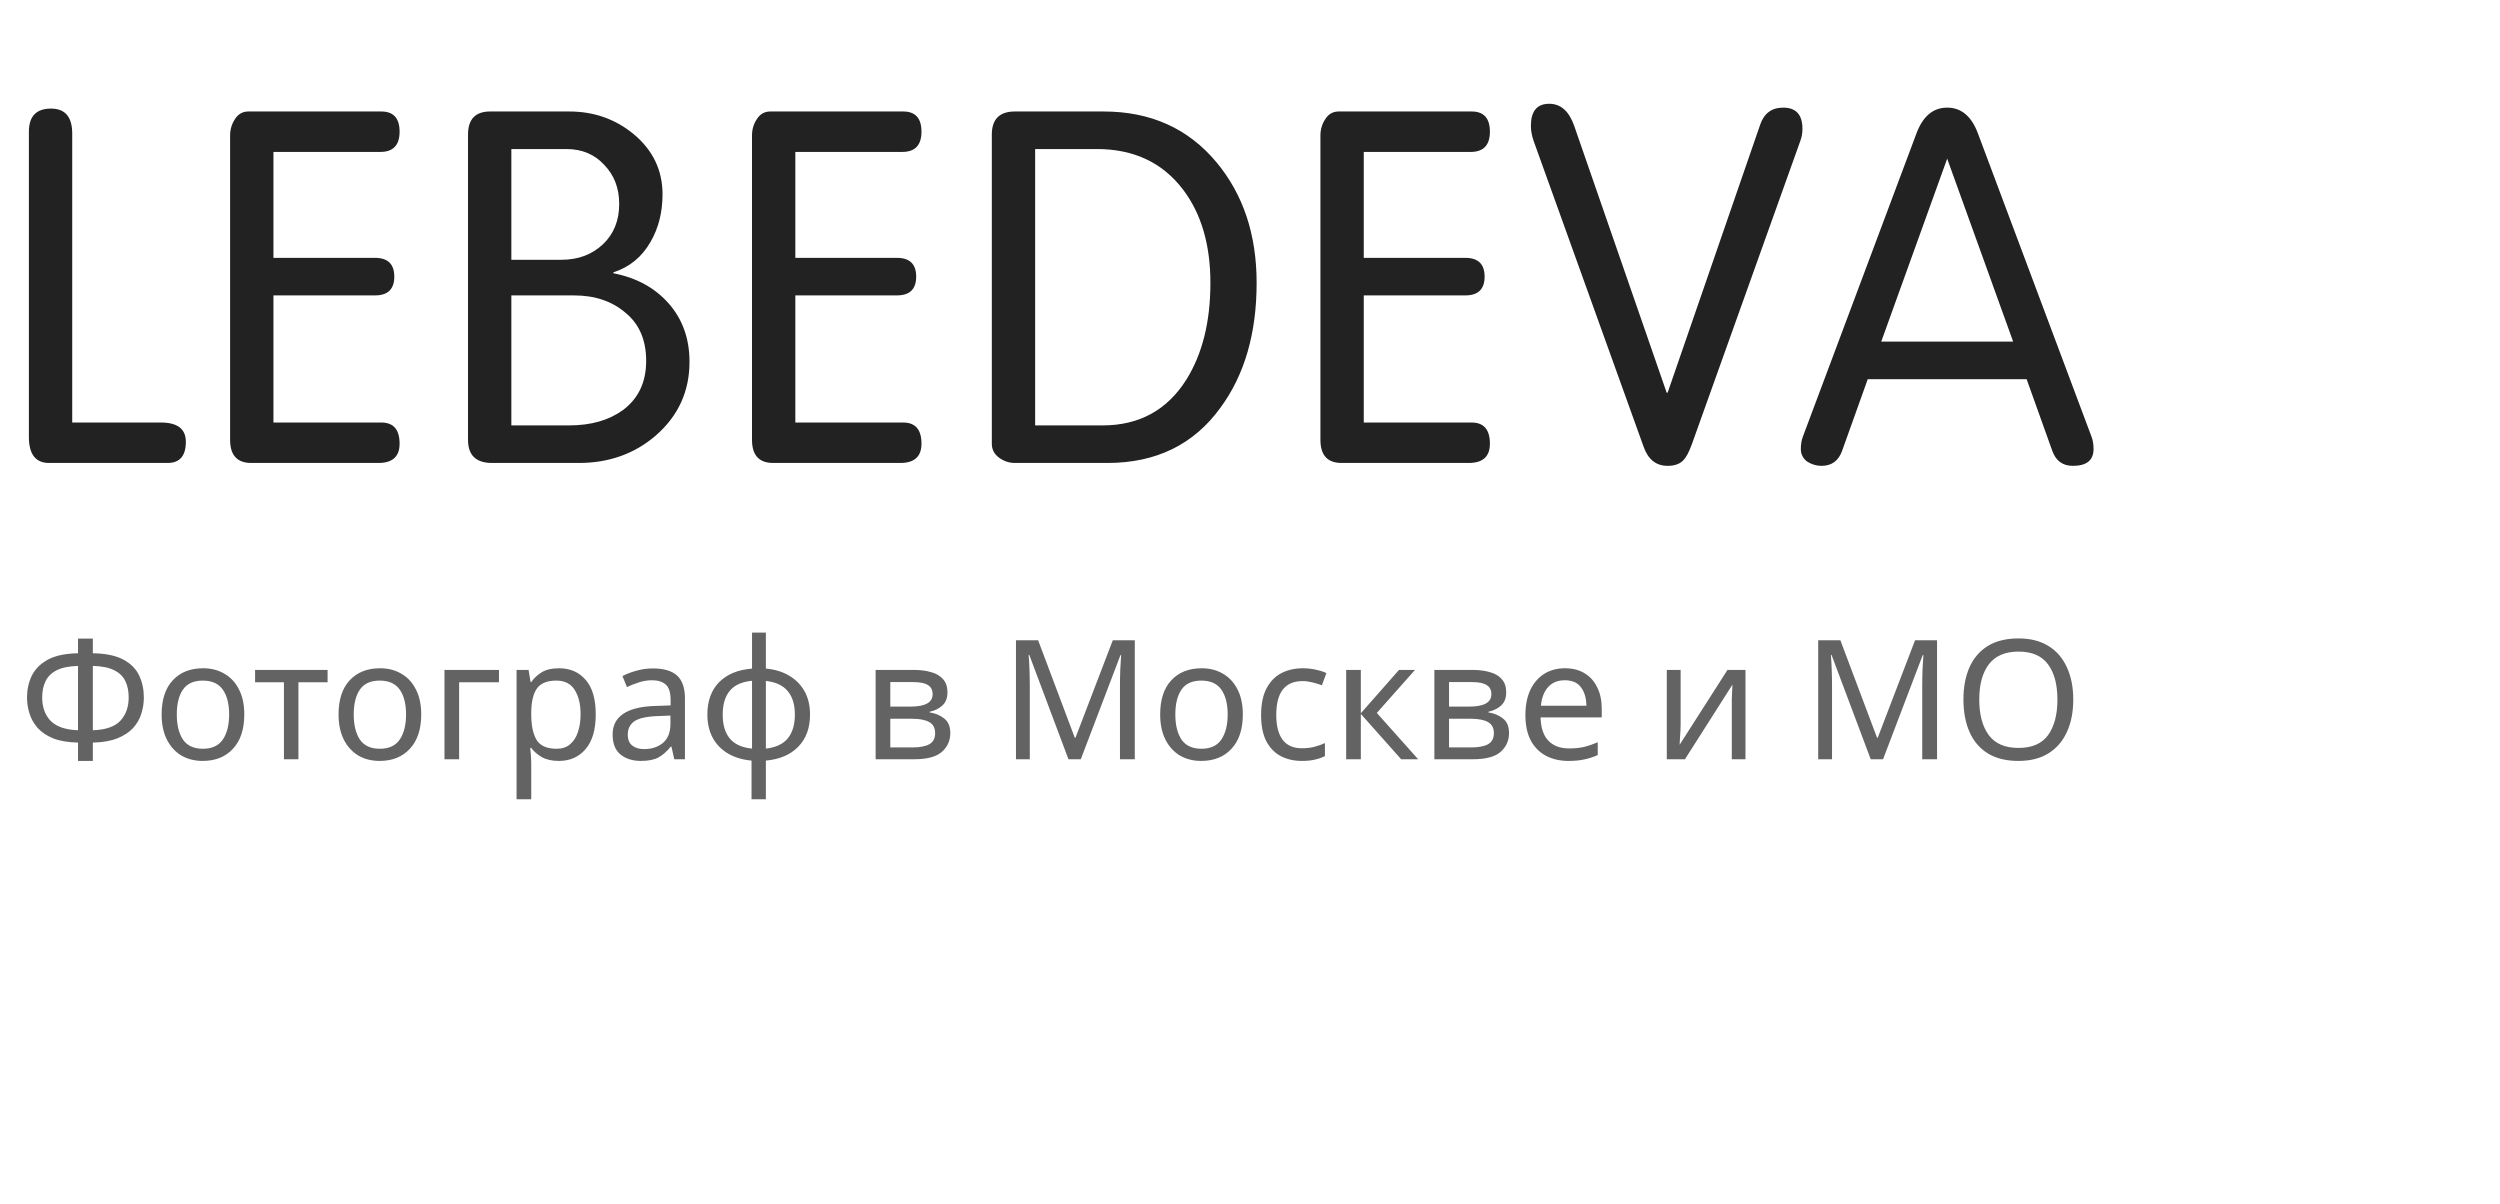 <?xml version="1.0" encoding="UTF-8"?> <svg xmlns="http://www.w3.org/2000/svg" width="135" height="65" viewBox="0 0 135 65" fill="none"> <path opacity="0.7" d="M5.014 35.276C5.71 35.288 6.259 35.402 6.661 35.618C7.063 35.834 7.348 36.122 7.516 36.482C7.684 36.836 7.768 37.232 7.768 37.67C7.768 37.958 7.723 38.246 7.633 38.534C7.549 38.816 7.402 39.074 7.192 39.308C6.982 39.536 6.7 39.722 6.346 39.866C5.992 40.01 5.548 40.088 5.014 40.1V41.09H4.213V40.1C3.667 40.088 3.214 40.01 2.854 39.866C2.5 39.716 2.221 39.524 2.017 39.29C1.813 39.05 1.669 38.789 1.585 38.507C1.501 38.225 1.459 37.946 1.459 37.67C1.459 37.244 1.543 36.854 1.711 36.5C1.885 36.14 2.173 35.849 2.575 35.627C2.977 35.405 3.523 35.288 4.213 35.276V34.484H5.014V35.276ZM4.213 35.96C3.733 35.972 3.349 36.05 3.061 36.194C2.779 36.338 2.578 36.536 2.458 36.788C2.338 37.034 2.278 37.325 2.278 37.661C2.278 38.189 2.431 38.612 2.737 38.93C3.049 39.242 3.541 39.41 4.213 39.434V35.96ZM5.014 39.434C5.71 39.41 6.205 39.239 6.499 38.921C6.799 38.597 6.949 38.177 6.949 37.661C6.949 37.319 6.889 37.025 6.769 36.779C6.649 36.527 6.448 36.332 6.166 36.194C5.884 36.05 5.5 35.972 5.014 35.96V39.434ZM13.192 38.579C13.192 39.377 12.988 39.995 12.58 40.433C12.178 40.871 11.632 41.09 10.942 41.09C10.516 41.09 10.135 40.994 9.799 40.802C9.469 40.604 9.208 40.319 9.016 39.947C8.824 39.569 8.728 39.113 8.728 38.579C8.728 37.781 8.929 37.166 9.331 36.734C9.733 36.302 10.279 36.086 10.969 36.086C11.407 36.086 11.791 36.185 12.121 36.383C12.457 36.575 12.718 36.857 12.904 37.229C13.096 37.595 13.192 38.045 13.192 38.579ZM9.547 38.579C9.547 39.149 9.658 39.602 9.88 39.938C10.108 40.268 10.468 40.433 10.96 40.433C11.446 40.433 11.803 40.268 12.031 39.938C12.259 39.602 12.373 39.149 12.373 38.579C12.373 38.009 12.259 37.562 12.031 37.238C11.803 36.914 11.443 36.752 10.951 36.752C10.459 36.752 10.102 36.914 9.88 37.238C9.658 37.562 9.547 38.009 9.547 38.579ZM17.69 36.842H16.115V41H15.332V36.842H13.775V36.176H17.69V36.842ZM22.746 38.579C22.746 39.377 22.542 39.995 22.134 40.433C21.732 40.871 21.186 41.09 20.496 41.09C20.07 41.09 19.689 40.994 19.353 40.802C19.023 40.604 18.762 40.319 18.57 39.947C18.378 39.569 18.282 39.113 18.282 38.579C18.282 37.781 18.483 37.166 18.885 36.734C19.287 36.302 19.833 36.086 20.523 36.086C20.961 36.086 21.345 36.185 21.675 36.383C22.011 36.575 22.272 36.857 22.458 37.229C22.65 37.595 22.746 38.045 22.746 38.579ZM19.101 38.579C19.101 39.149 19.212 39.602 19.434 39.938C19.662 40.268 20.022 40.433 20.514 40.433C21 40.433 21.357 40.268 21.585 39.938C21.813 39.602 21.927 39.149 21.927 38.579C21.927 38.009 21.813 37.562 21.585 37.238C21.357 36.914 20.997 36.752 20.505 36.752C20.013 36.752 19.656 36.914 19.434 37.238C19.212 37.562 19.101 38.009 19.101 38.579ZM26.944 36.176V36.842H24.793V41H24.001V36.176H26.944ZM30.19 36.086C30.784 36.086 31.261 36.293 31.621 36.707C31.987 37.121 32.17 37.745 32.17 38.579C32.17 39.401 31.987 40.025 31.621 40.451C31.261 40.877 30.781 41.09 30.181 41.09C29.809 41.09 29.5 41.021 29.254 40.883C29.014 40.739 28.825 40.574 28.687 40.388H28.633C28.645 40.49 28.657 40.619 28.669 40.775C28.681 40.931 28.687 41.066 28.687 41.18V43.16H27.895V36.176H28.543L28.651 36.833H28.687C28.831 36.623 29.02 36.446 29.254 36.302C29.488 36.158 29.8 36.086 30.19 36.086ZM30.046 36.752C29.554 36.752 29.206 36.89 29.002 37.166C28.804 37.442 28.699 37.862 28.687 38.426V38.579C28.687 39.173 28.783 39.632 28.975 39.956C29.173 40.274 29.536 40.433 30.064 40.433C30.358 40.433 30.598 40.352 30.784 40.19C30.976 40.028 31.117 39.809 31.207 39.533C31.303 39.251 31.351 38.93 31.351 38.57C31.351 38.018 31.243 37.577 31.027 37.247C30.817 36.917 30.49 36.752 30.046 36.752ZM35.259 36.095C35.847 36.095 36.282 36.224 36.564 36.482C36.846 36.74 36.987 37.151 36.987 37.715V41H36.411L36.258 40.316H36.222C36.012 40.58 35.79 40.775 35.556 40.901C35.328 41.027 35.01 41.09 34.602 41.09C34.164 41.09 33.801 40.976 33.513 40.748C33.225 40.514 33.081 40.151 33.081 39.659C33.081 39.179 33.27 38.81 33.648 38.552C34.026 38.288 34.608 38.144 35.394 38.12L36.213 38.093V37.805C36.213 37.403 36.126 37.124 35.952 36.968C35.778 36.812 35.532 36.734 35.214 36.734C34.962 36.734 34.722 36.773 34.494 36.851C34.266 36.923 34.053 37.007 33.855 37.103L33.612 36.509C33.822 36.395 34.071 36.299 34.359 36.221C34.647 36.137 34.947 36.095 35.259 36.095ZM35.493 38.669C34.893 38.693 34.476 38.789 34.242 38.957C34.014 39.125 33.9 39.362 33.9 39.668C33.9 39.938 33.981 40.136 34.143 40.262C34.311 40.388 34.524 40.451 34.782 40.451C35.19 40.451 35.529 40.34 35.799 40.118C36.069 39.89 36.204 39.542 36.204 39.074V38.642L35.493 38.669ZM41.357 36.104C41.837 36.146 42.254 36.272 42.608 36.482C42.968 36.692 43.247 36.974 43.445 37.328C43.643 37.682 43.742 38.102 43.742 38.588C43.742 39.314 43.529 39.893 43.103 40.325C42.683 40.757 42.101 41.006 41.357 41.072V43.16H40.583V41.072C40.109 41.03 39.692 40.907 39.332 40.703C38.972 40.493 38.693 40.211 38.495 39.857C38.297 39.497 38.198 39.074 38.198 38.588C38.198 37.856 38.408 37.274 38.828 36.842C39.254 36.41 39.848 36.164 40.61 36.104V34.16H41.357V36.104ZM40.61 36.761C40.058 36.815 39.656 36.998 39.404 37.31C39.152 37.616 39.026 38.042 39.026 38.588C39.026 39.134 39.152 39.563 39.404 39.875C39.662 40.187 40.064 40.37 40.61 40.424V36.761ZM41.357 40.424C41.897 40.364 42.293 40.178 42.545 39.866C42.797 39.554 42.923 39.128 42.923 38.588C42.923 38.048 42.794 37.625 42.536 37.319C42.284 37.013 41.891 36.83 41.357 36.77V40.424ZM51.163 37.391C51.163 37.691 51.073 37.925 50.893 38.093C50.713 38.261 50.482 38.375 50.2 38.435V38.471C50.5 38.513 50.761 38.621 50.983 38.795C51.205 38.963 51.316 39.227 51.316 39.587C51.316 39.995 51.163 40.334 50.857 40.604C50.557 40.868 50.059 41 49.363 41H47.284V36.176H49.354C49.696 36.176 50.002 36.215 50.272 36.293C50.548 36.365 50.764 36.491 50.92 36.671C51.082 36.845 51.163 37.085 51.163 37.391ZM50.362 37.49C50.362 37.262 50.278 37.097 50.11 36.995C49.948 36.887 49.681 36.833 49.309 36.833H48.076V38.156H49.165C49.963 38.156 50.362 37.934 50.362 37.49ZM50.497 39.587C50.497 39.311 50.392 39.113 50.182 38.993C49.972 38.873 49.663 38.813 49.255 38.813H48.076V40.361H49.273C49.669 40.361 49.972 40.304 50.182 40.19C50.392 40.07 50.497 39.869 50.497 39.587ZM57.697 41L55.582 35.366H55.546C55.564 35.552 55.579 35.804 55.591 36.122C55.603 36.434 55.609 36.761 55.609 37.103V41H54.862V34.574H56.059L58.039 39.839H58.075L60.091 34.574H61.279V41H60.478V37.049C60.478 36.737 60.484 36.428 60.496 36.122C60.514 35.816 60.529 35.567 60.541 35.375H60.505L58.363 41H57.697ZM67.113 38.579C67.113 39.377 66.909 39.995 66.501 40.433C66.099 40.871 65.553 41.09 64.863 41.09C64.437 41.09 64.056 40.994 63.72 40.802C63.39 40.604 63.129 40.319 62.937 39.947C62.745 39.569 62.649 39.113 62.649 38.579C62.649 37.781 62.85 37.166 63.252 36.734C63.654 36.302 64.2 36.086 64.89 36.086C65.328 36.086 65.712 36.185 66.042 36.383C66.378 36.575 66.639 36.857 66.825 37.229C67.017 37.595 67.113 38.045 67.113 38.579ZM63.468 38.579C63.468 39.149 63.579 39.602 63.801 39.938C64.029 40.268 64.389 40.433 64.881 40.433C65.367 40.433 65.724 40.268 65.952 39.938C66.18 39.602 66.294 39.149 66.294 38.579C66.294 38.009 66.18 37.562 65.952 37.238C65.724 36.914 65.364 36.752 64.872 36.752C64.38 36.752 64.023 36.914 63.801 37.238C63.579 37.562 63.468 38.009 63.468 38.579ZM70.303 41.09C69.877 41.09 69.496 41.003 69.16 40.829C68.831 40.655 68.57 40.385 68.377 40.019C68.192 39.653 68.099 39.185 68.099 38.615C68.099 38.021 68.198 37.538 68.395 37.166C68.594 36.794 68.861 36.521 69.197 36.347C69.538 36.173 69.925 36.086 70.358 36.086C70.603 36.086 70.841 36.113 71.069 36.167C71.296 36.215 71.483 36.275 71.626 36.347L71.383 37.004C71.24 36.95 71.072 36.899 70.879 36.851C70.688 36.803 70.507 36.779 70.34 36.779C69.391 36.779 68.918 37.388 68.918 38.606C68.918 39.188 69.031 39.635 69.26 39.947C69.493 40.253 69.838 40.406 70.294 40.406C70.558 40.406 70.79 40.379 70.987 40.325C71.192 40.271 71.377 40.205 71.546 40.127V40.829C71.383 40.913 71.204 40.976 71.005 41.018C70.814 41.066 70.579 41.09 70.303 41.09ZM75.546 36.176H76.41L74.349 38.498L76.581 41H75.663L73.485 38.552V41H72.693V36.176H73.485V38.516L75.546 36.176ZM81.335 37.391C81.335 37.691 81.245 37.925 81.065 38.093C80.885 38.261 80.654 38.375 80.372 38.435V38.471C80.672 38.513 80.933 38.621 81.155 38.795C81.377 38.963 81.488 39.227 81.488 39.587C81.488 39.995 81.335 40.334 81.029 40.604C80.729 40.868 80.231 41 79.535 41H77.456V36.176H79.526C79.868 36.176 80.174 36.215 80.444 36.293C80.72 36.365 80.936 36.491 81.092 36.671C81.254 36.845 81.335 37.085 81.335 37.391ZM80.534 37.49C80.534 37.262 80.45 37.097 80.282 36.995C80.12 36.887 79.853 36.833 79.481 36.833H78.248V38.156H79.337C80.135 38.156 80.534 37.934 80.534 37.49ZM80.669 39.587C80.669 39.311 80.564 39.113 80.354 38.993C80.144 38.873 79.835 38.813 79.427 38.813H78.248V40.361H79.445C79.841 40.361 80.144 40.304 80.354 40.19C80.564 40.07 80.669 39.869 80.669 39.587ZM84.505 36.086C84.919 36.086 85.273 36.176 85.567 36.356C85.867 36.536 86.095 36.791 86.251 37.121C86.413 37.445 86.494 37.826 86.494 38.264V38.741H83.191C83.203 39.287 83.341 39.704 83.605 39.992C83.875 40.274 84.25 40.415 84.73 40.415C85.036 40.415 85.306 40.388 85.54 40.334C85.78 40.274 86.026 40.19 86.278 40.082V40.775C86.032 40.883 85.789 40.961 85.549 41.009C85.309 41.063 85.024 41.09 84.694 41.09C84.238 41.09 83.833 40.997 83.479 40.811C83.131 40.625 82.858 40.349 82.66 39.983C82.468 39.611 82.372 39.158 82.372 38.624C82.372 38.096 82.459 37.643 82.633 37.265C82.813 36.887 83.062 36.596 83.38 36.392C83.704 36.188 84.079 36.086 84.505 36.086ZM84.496 36.734C84.118 36.734 83.818 36.857 83.596 37.103C83.38 37.343 83.251 37.679 83.209 38.111H85.666C85.66 37.703 85.564 37.373 85.378 37.121C85.192 36.863 84.898 36.734 84.496 36.734ZM90.754 39.119C90.754 39.191 90.751 39.299 90.745 39.443C90.739 39.587 90.73 39.731 90.718 39.875C90.712 40.019 90.706 40.133 90.7 40.217L93.283 36.176H94.255V41H93.517V38.156C93.517 38.06 93.517 37.934 93.517 37.778C93.523 37.622 93.529 37.469 93.535 37.319C93.541 37.163 93.547 37.046 93.553 36.968L90.988 41H90.007V36.176H90.754V39.119ZM101.019 41L98.903 35.366H98.868C98.885 35.552 98.9 35.804 98.912 36.122C98.924 36.434 98.93 36.761 98.93 37.103V41H98.183V34.574H99.38L101.361 39.839H101.397L103.413 34.574H104.601V41H103.8V37.049C103.8 36.737 103.806 36.428 103.818 36.122C103.836 35.816 103.851 35.567 103.863 35.375H103.827L101.685 41H101.019ZM111.956 37.778C111.956 38.444 111.842 39.026 111.614 39.524C111.392 40.016 111.062 40.4 110.624 40.676C110.186 40.952 109.643 41.09 108.995 41.09C108.329 41.09 107.774 40.952 107.33 40.676C106.892 40.4 106.565 40.013 106.349 39.515C106.133 39.017 106.025 38.435 106.025 37.769C106.025 37.109 106.133 36.533 106.349 36.041C106.565 35.549 106.892 35.165 107.33 34.889C107.774 34.613 108.332 34.475 109.004 34.475C109.646 34.475 110.186 34.613 110.624 34.889C111.062 35.159 111.392 35.543 111.614 36.041C111.842 36.533 111.956 37.112 111.956 37.778ZM106.88 37.778C106.88 38.588 107.051 39.227 107.393 39.695C107.735 40.157 108.269 40.388 108.995 40.388C109.727 40.388 110.261 40.157 110.597 39.695C110.933 39.227 111.101 38.588 111.101 37.778C111.101 36.968 110.933 36.335 110.597 35.879C110.261 35.417 109.73 35.186 109.004 35.186C108.278 35.186 107.741 35.417 107.393 35.879C107.051 36.335 106.88 36.968 106.88 37.778Z" fill="#222222"></path> <path d="M1.56 23.596V7.112C1.56 6.28 1.959 5.864 2.756 5.864C3.519 5.864 3.9 6.315 3.9 7.216V22.816H8.684C9.585 22.816 10.036 23.163 10.036 23.856C10.036 24.619 9.707 25 9.048 25H2.652C1.924 25 1.56 24.532 1.56 23.596ZM12.426 23.752V7.32C12.426 6.991 12.513 6.696 12.686 6.436C12.86 6.159 13.102 6.02 13.414 6.02H20.59C21.249 6.02 21.578 6.384 21.578 7.112C21.578 7.84 21.232 8.204 20.538 8.204H14.766V13.924H20.252C20.945 13.924 21.292 14.262 21.292 14.938C21.292 15.614 20.945 15.952 20.252 15.952H14.766V22.816H20.59C21.249 22.816 21.578 23.197 21.578 23.96C21.578 24.653 21.197 25 20.434 25H13.57C12.807 25 12.426 24.584 12.426 23.752ZM25.273 23.752V7.268C25.273 6.436 25.672 6.02 26.469 6.02H30.733C32.068 6.02 33.229 6.427 34.217 7.242C35.257 8.109 35.777 9.192 35.777 10.492C35.777 11.463 35.56 12.321 35.127 13.066C34.659 13.881 33.992 14.427 33.125 14.704V14.756C34.373 14.999 35.37 15.545 36.115 16.394C36.86 17.243 37.233 18.292 37.233 19.54C37.233 21.135 36.626 22.461 35.413 23.518C34.269 24.506 32.882 25 31.253 25H26.573C25.706 25 25.273 24.584 25.273 23.752ZM30.577 8.048H27.613V14.028H30.317C31.218 14.028 31.963 13.751 32.553 13.196C33.142 12.641 33.437 11.913 33.437 11.012C33.437 10.163 33.168 9.461 32.631 8.906C32.111 8.334 31.426 8.048 30.577 8.048ZM30.993 15.952H27.613V22.972H30.733C31.912 22.972 32.882 22.695 33.645 22.14C34.477 21.516 34.893 20.632 34.893 19.488C34.893 18.361 34.52 17.495 33.775 16.888C33.047 16.264 32.12 15.952 30.993 15.952ZM40.608 23.752V7.32C40.608 6.991 40.694 6.696 40.868 6.436C41.041 6.159 41.284 6.02 41.596 6.02H48.772C49.43 6.02 49.76 6.384 49.76 7.112C49.76 7.84 49.413 8.204 48.72 8.204H42.948V13.924H48.434C49.127 13.924 49.474 14.262 49.474 14.938C49.474 15.614 49.127 15.952 48.434 15.952H42.948V22.816H48.772C49.43 22.816 49.76 23.197 49.76 23.96C49.76 24.653 49.378 25 48.616 25H41.752C40.989 25 40.608 24.584 40.608 23.752ZM65.362 15.276C65.362 13.213 64.868 11.532 63.88 10.232C62.771 8.776 61.22 8.048 59.226 8.048H55.898V22.972H59.538C61.514 22.972 63.022 22.149 64.062 20.502C64.929 19.115 65.362 17.373 65.362 15.276ZM67.858 15.276C67.858 17.997 67.208 20.242 65.908 22.01C64.47 24.003 62.433 25 59.798 25H54.806C54.494 25 54.208 24.905 53.948 24.714C53.688 24.523 53.558 24.272 53.558 23.96V7.268C53.558 6.436 53.974 6.02 54.806 6.02H59.59C62.138 6.02 64.175 6.939 65.7 8.776C67.139 10.509 67.858 12.676 67.858 15.276ZM71.303 23.752V7.32C71.303 6.991 71.39 6.696 71.563 6.436C71.736 6.159 71.979 6.02 72.291 6.02H79.467C80.126 6.02 80.455 6.384 80.455 7.112C80.455 7.84 80.108 8.204 79.415 8.204H73.643V13.924H79.129C79.822 13.924 80.169 14.262 80.169 14.938C80.169 15.614 79.822 15.952 79.129 15.952H73.643V22.816H79.467C80.126 22.816 80.455 23.197 80.455 23.96C80.455 24.653 80.074 25 79.311 25H72.447C71.684 25 71.303 24.584 71.303 23.752ZM82.668 6.8C82.668 6.003 82.997 5.604 83.656 5.604C84.28 5.604 84.73 6.003 85.008 6.8L90 21.204H90.052L95.044 6.748C95.252 6.124 95.668 5.812 96.292 5.812C96.985 5.812 97.332 6.193 97.332 6.956C97.332 7.181 97.297 7.389 97.228 7.58L91.352 24.012C91.196 24.428 91.048 24.705 90.91 24.844C90.719 25.052 90.433 25.156 90.052 25.156C89.428 25.156 88.994 24.809 88.752 24.116L82.824 7.632C82.72 7.337 82.668 7.06 82.668 6.8ZM98.362 25.156C98.085 25.156 97.825 25.078 97.582 24.922C97.357 24.749 97.245 24.523 97.245 24.246C97.245 24.003 97.279 23.787 97.349 23.596L103.484 7.216C103.831 6.28 104.386 5.812 105.148 5.812C105.911 5.812 106.466 6.28 106.812 7.216L112.948 23.596C113.018 23.787 113.052 24.003 113.052 24.246C113.052 24.853 112.68 25.156 111.934 25.156C111.38 25.156 111.007 24.879 110.816 24.324L109.438 20.476H100.858L99.481 24.324C99.29 24.879 98.917 25.156 98.362 25.156ZM105.148 8.568L101.586 18.448H108.71L105.148 8.568Z" fill="#222222"></path> </svg> 